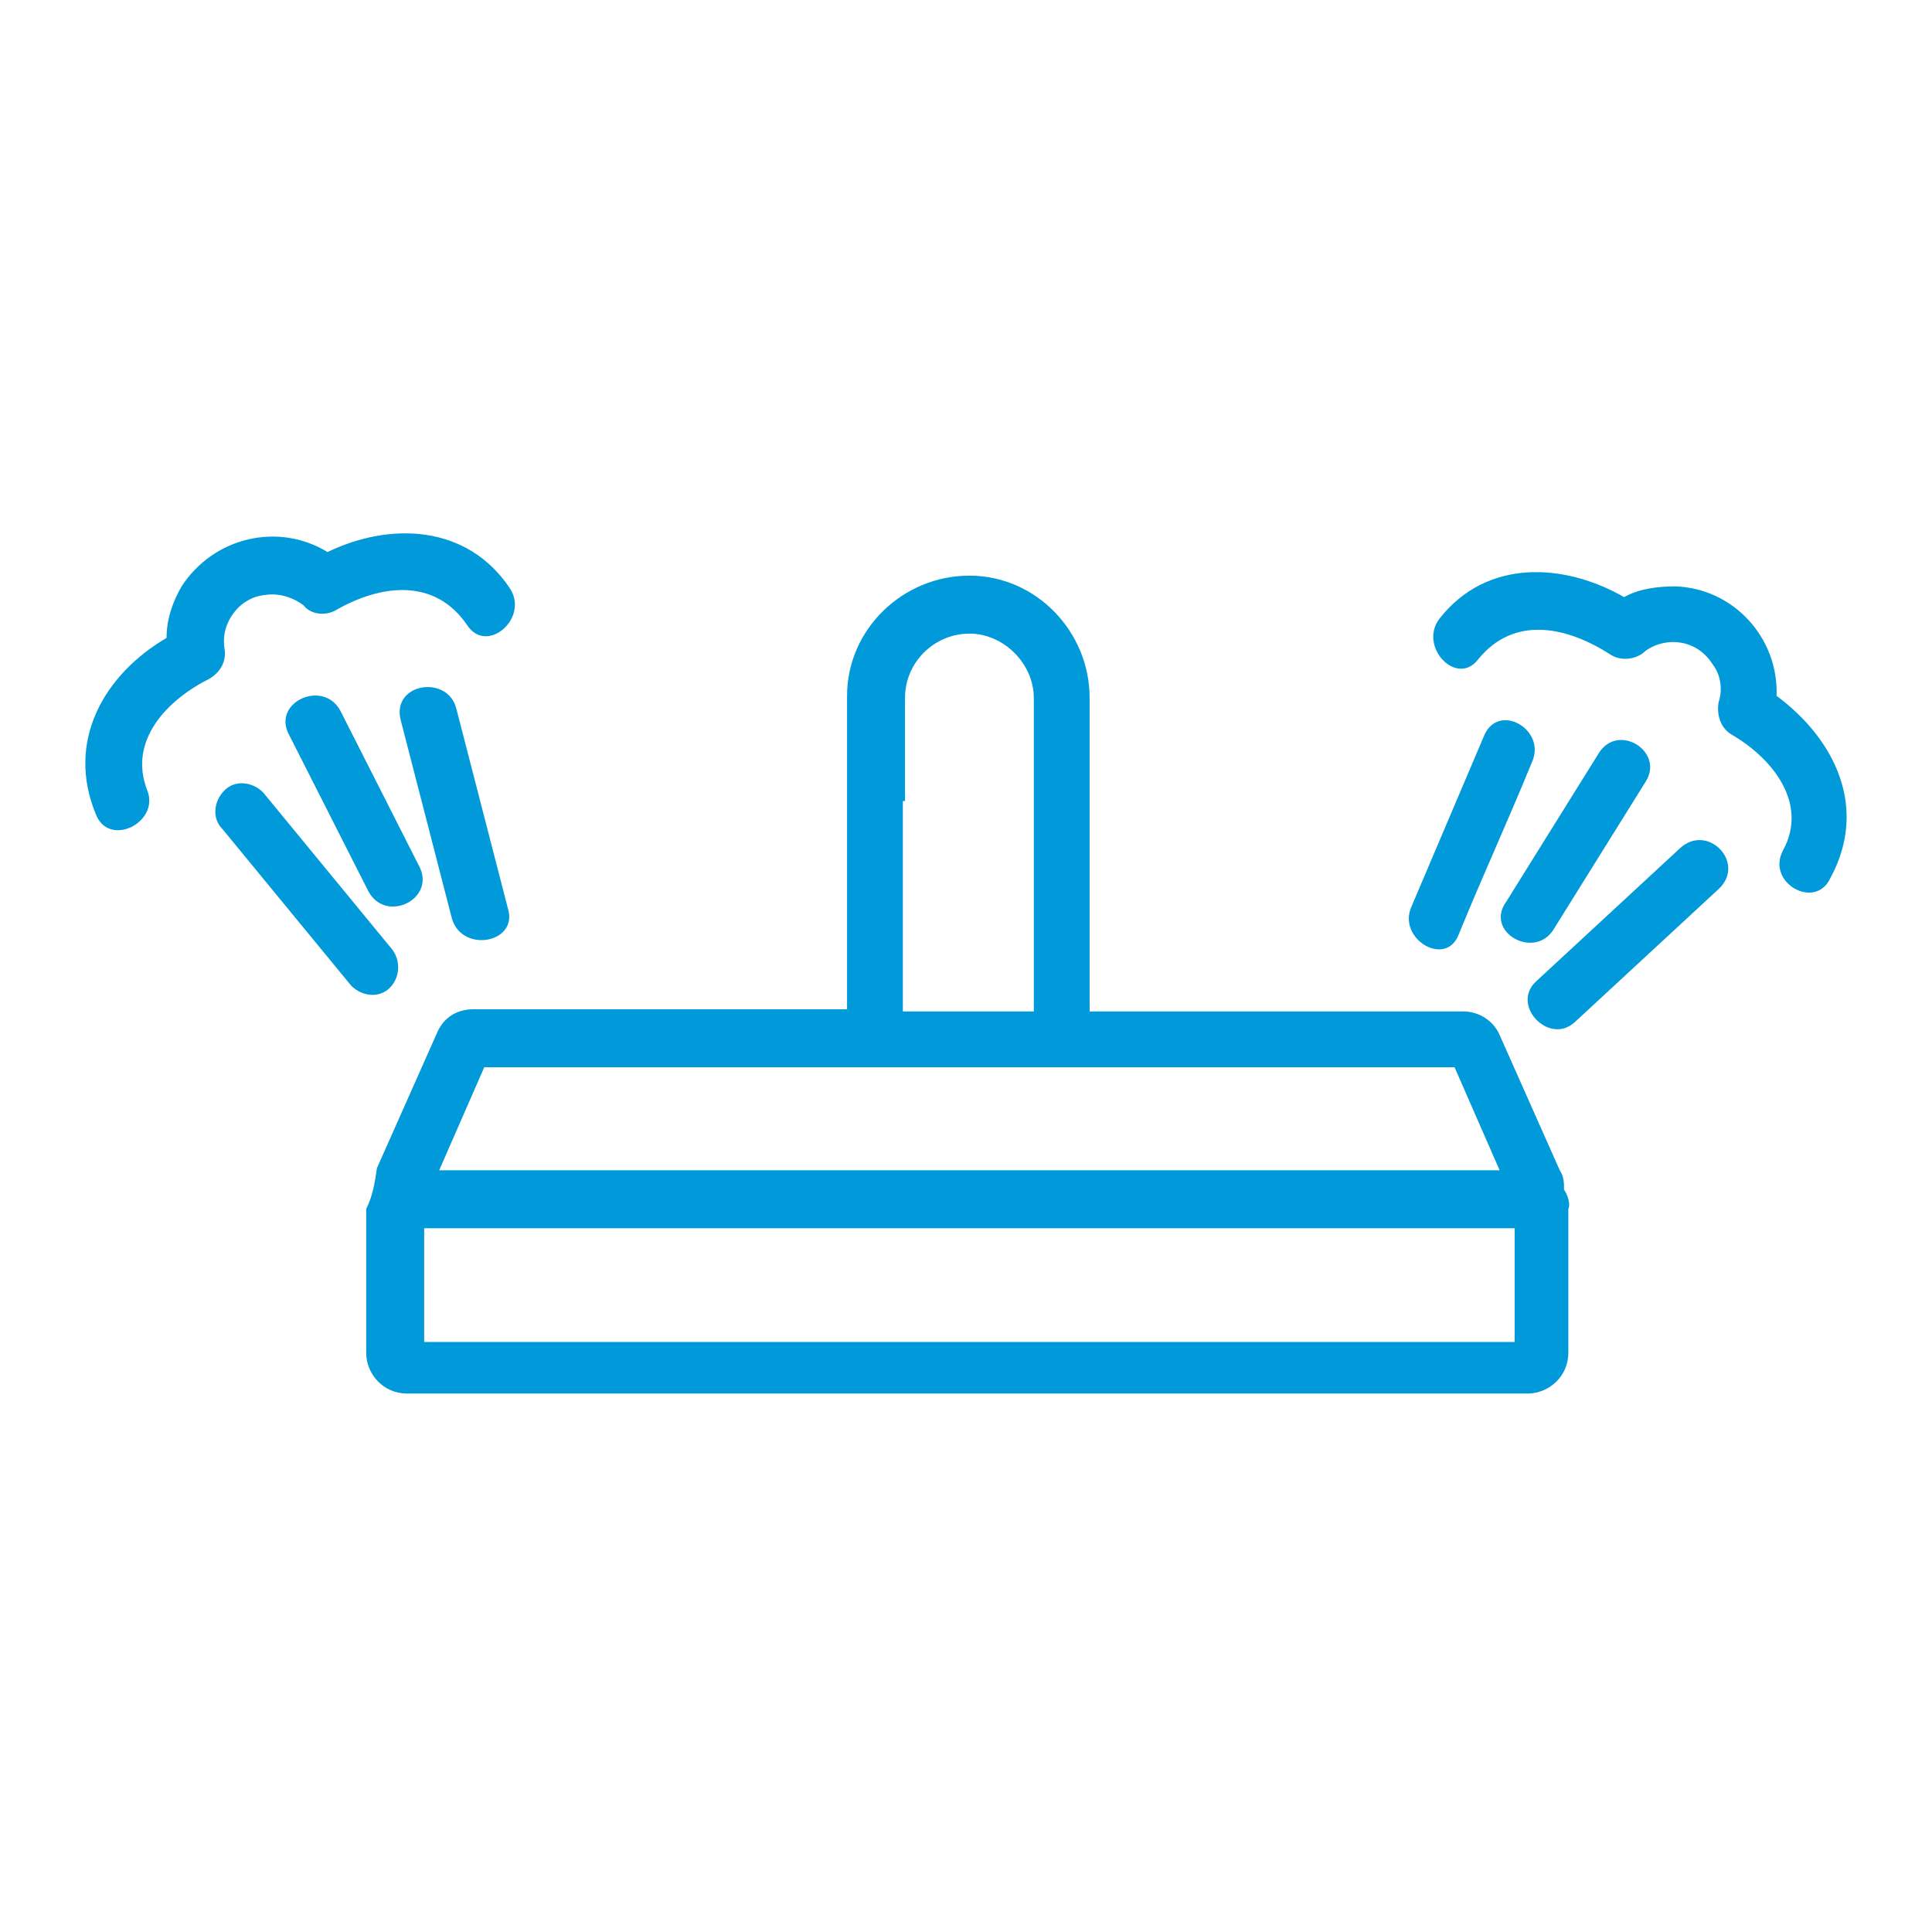 <svg enable-background="new 0 0 90 90" viewBox="0 0 90 90" xmlns="http://www.w3.org/2000/svg"><g fill="#0099da" transform="translate(-1840.041 -1588.884)"><path d="m1855.7 1617.3c2.1-1.2 4.6-1.5 6.1.7.9 1.4 2.9-.3 2-1.7-2-3-5.6-3.1-8.5-1.7-2.3-1.4-5.3-.7-6.8 1.6-.4.7-.7 1.5-.7 2.4-2.9 1.7-4.7 4.8-3.3 8.2.6 1.6 3 .4 2.4-1.1-.9-2.3.9-4.2 2.9-5.2.5-.3.8-.8.7-1.4-.2-1.2.7-2.4 1.9-2.5.6-.1 1.3.1 1.8.5.3.4 1 .5 1.5.2z"/><path d="m1853.5 1623.1 3.7 7.3c.8 1.5 3.1.4 2.4-1.1l-3.7-7.3c-.8-1.5-3.2-.4-2.4 1.1z"/><path d="m1863.7 1631.2-2.4-9.3c-.4-1.6-3-1.2-2.6.5l2.4 9.3c.5 1.6 3.1 1.1 2.6-.5z"/><path d="m1858.3 1633.1-6-7.3c-.5-.5-1.3-.6-1.8-.1s-.6 1.3-.1 1.8l6 7.3c.5.5 1.3.6 1.8.1s.5-1.3.1-1.8z"/><path d="m1918.3 1628.4-6.7 6.2c-1.2 1.1.6 3 1.8 1.9l6.7-6.2c1.3-1.2-.5-3.1-1.8-1.9z"/><path d="m1912.9 1644.3c0-.3 0-.6-.2-.9l-2.8-6.3c-.3-.7-1-1.1-1.7-1.1h-17.4v-14.6c0-3.1-2.5-5.7-5.6-5.7s-5.7 2.5-5.7 5.6v14.6h-17.4c-.8 0-1.4.4-1.7 1.1l-2.8 6.3c-.1.7-.2 1.3-.5 1.9v6.7c0 1 .8 1.9 1.9 1.9h52.2c1 0 1.9-.8 1.9-1.9v-6.7c.1-.2 0-.6-.2-.9zm-30.7-18.1v-4.8c0-1.7 1.4-3 3-3s3 1.4 3 3v14.6h-6.1v-9.8zm-19.6 12.4h45.2l2.1 4.8h-49.4zm48 12.8h-50.8v-5.3h50.8z"/><path d="m1922.8 1621.3c.1-2.7-2-5-4.7-5.1-.8 0-1.7.1-2.4.5-2.8-1.6-6.4-1.8-8.6 1-1 1.3.8 3.2 1.8 1.9 1.7-2.1 4.2-1.5 6.2-.2.5.3 1.2.2 1.6-.2 1-.7 2.4-.5 3.1.6.4.5.5 1.2.3 1.8-.1.6.1 1.2.6 1.5 1.9 1.1 3.6 3.2 2.4 5.4-.8 1.5 1.5 2.8 2.2 1.3 1.8-3.3.2-6.5-2.5-8.5z"/><path d="m1909.2 1623.1-3.4 8c-.7 1.5 1.6 2.9 2.2 1.3 1.1-2.7 2.3-5.3 3.4-8 .7-1.5-1.5-2.8-2.2-1.3z"/><path d="m1912.4 1632.2 4.3-6.9c.9-1.4-1.3-2.8-2.2-1.3l-4.3 6.9c-1 1.4 1.3 2.7 2.2 1.3z"/></g></svg>